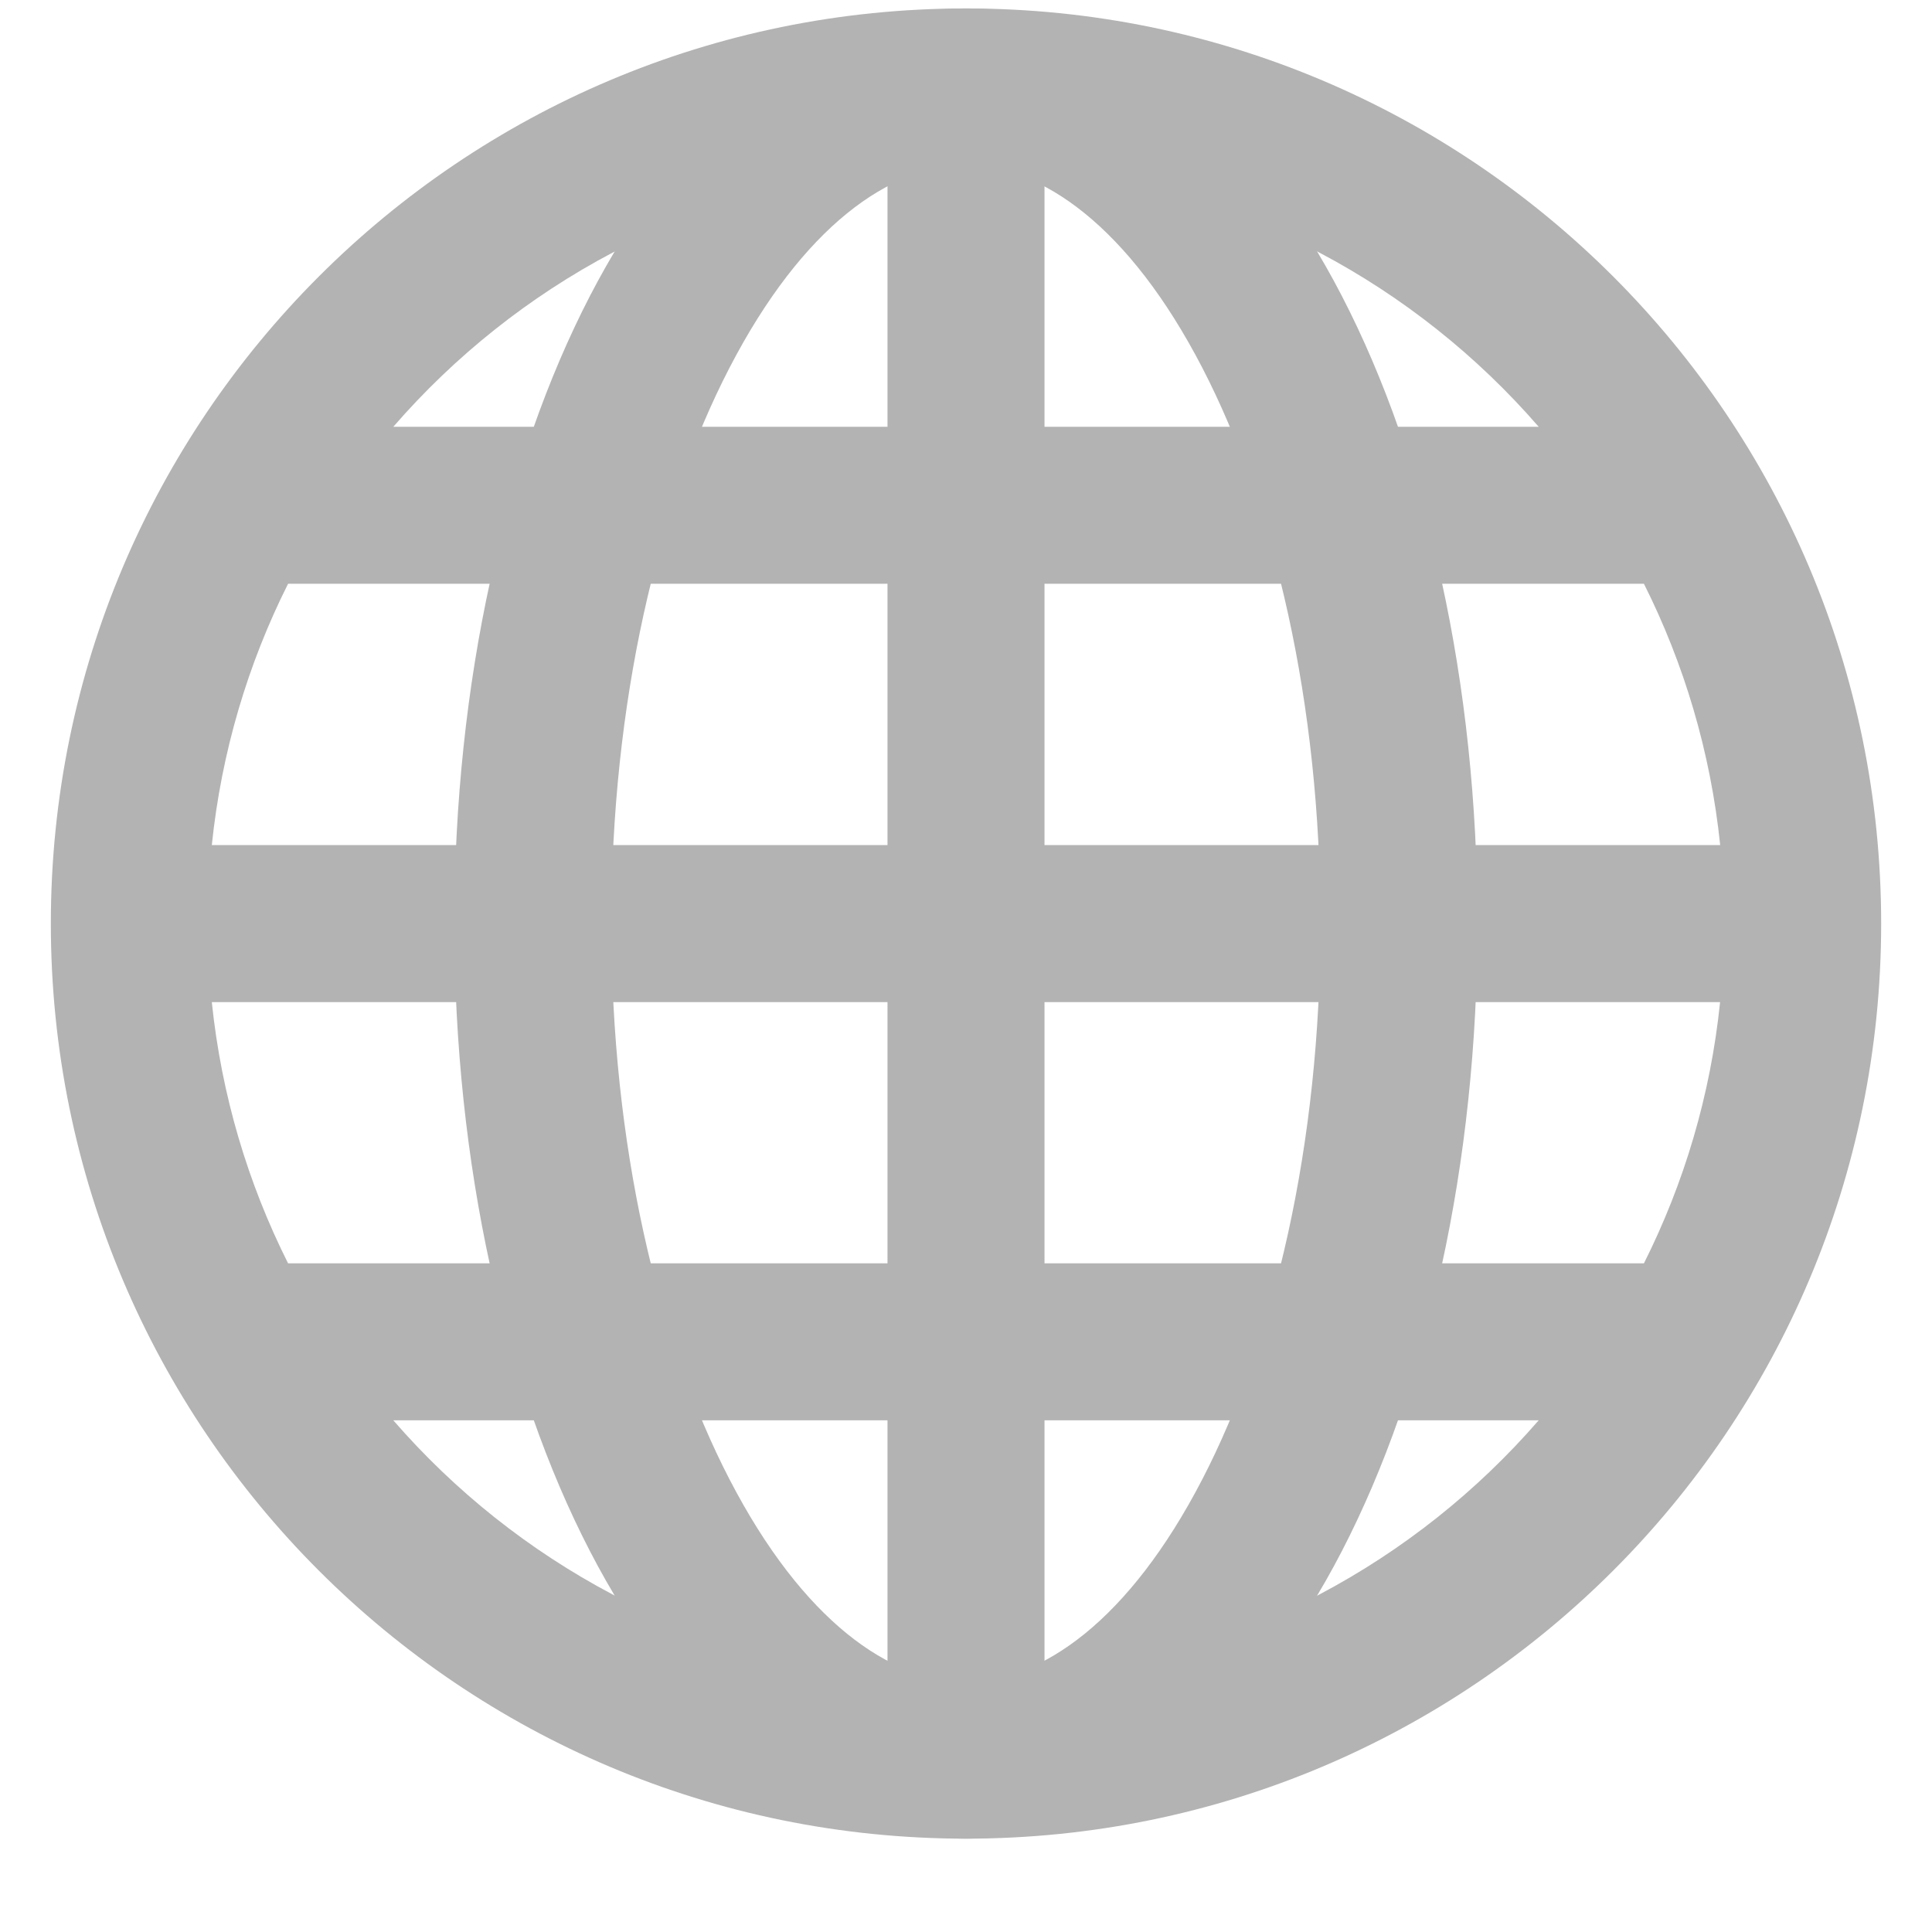 <svg width="19" height="19" viewBox="0 0 19 19" fill="none" xmlns="http://www.w3.org/2000/svg">
<path fill-rule="evenodd" clip-rule="evenodd" d="M0.5 9.083C0.5 14.053 4.529 18.082 9.5 18.082C14.471 18.082 18.5 14.053 18.5 9.083C18.5 4.112 14.471 0.083 9.5 0.083C4.529 0.083 0.5 4.112 0.5 9.083ZM2.083 9.855H8.728V12.424H2.833C2.438 11.637 2.178 10.771 2.083 9.855ZM3.868 13.968C5.076 15.36 6.792 16.3 8.728 16.499V13.968H3.868ZM10.272 12.424V9.855H16.916C16.822 10.771 16.562 11.637 16.167 12.424H10.272ZM15.132 13.968H10.272V16.499C12.208 16.3 13.924 15.36 15.132 13.968ZM2.083 8.311H8.728V5.741H2.833C2.438 6.528 2.178 7.395 2.083 8.311ZM10.272 8.311V5.741H16.167C16.562 6.528 16.822 7.395 16.917 8.311H10.272ZM3.868 4.197H8.728V1.666C6.792 1.865 5.076 2.805 3.868 4.197ZM10.272 4.197V1.666C12.208 1.865 13.924 2.805 15.132 4.197H10.272Z" fill="#B3B3B3"/>
<path fill-rule="evenodd" clip-rule="evenodd" d="M5.802 15.255C6.62 16.836 7.887 18.082 9.499 18.082C11.111 18.082 12.378 16.836 13.196 15.255C14.034 13.636 14.53 11.452 14.53 9.083C14.53 6.713 14.034 4.529 13.196 2.91C12.378 1.329 11.111 0.083 9.499 0.083C7.887 0.083 6.62 1.329 5.802 2.91C4.964 4.529 4.468 6.713 4.468 9.083C4.468 11.452 4.964 13.636 5.802 15.255ZM7.173 14.546C6.47 13.187 6.012 11.257 6.012 9.083C6.012 6.908 6.47 4.978 7.173 3.619C7.896 2.222 8.759 1.626 9.499 1.626C10.239 1.626 11.102 2.222 11.825 3.619C12.528 4.978 12.986 6.908 12.986 9.083C12.986 11.257 12.528 13.187 11.825 14.546C11.102 15.943 10.239 16.539 9.499 16.539C8.759 16.539 7.896 15.943 7.173 14.546Z" fill="#B3B3B3"/>
</svg>
